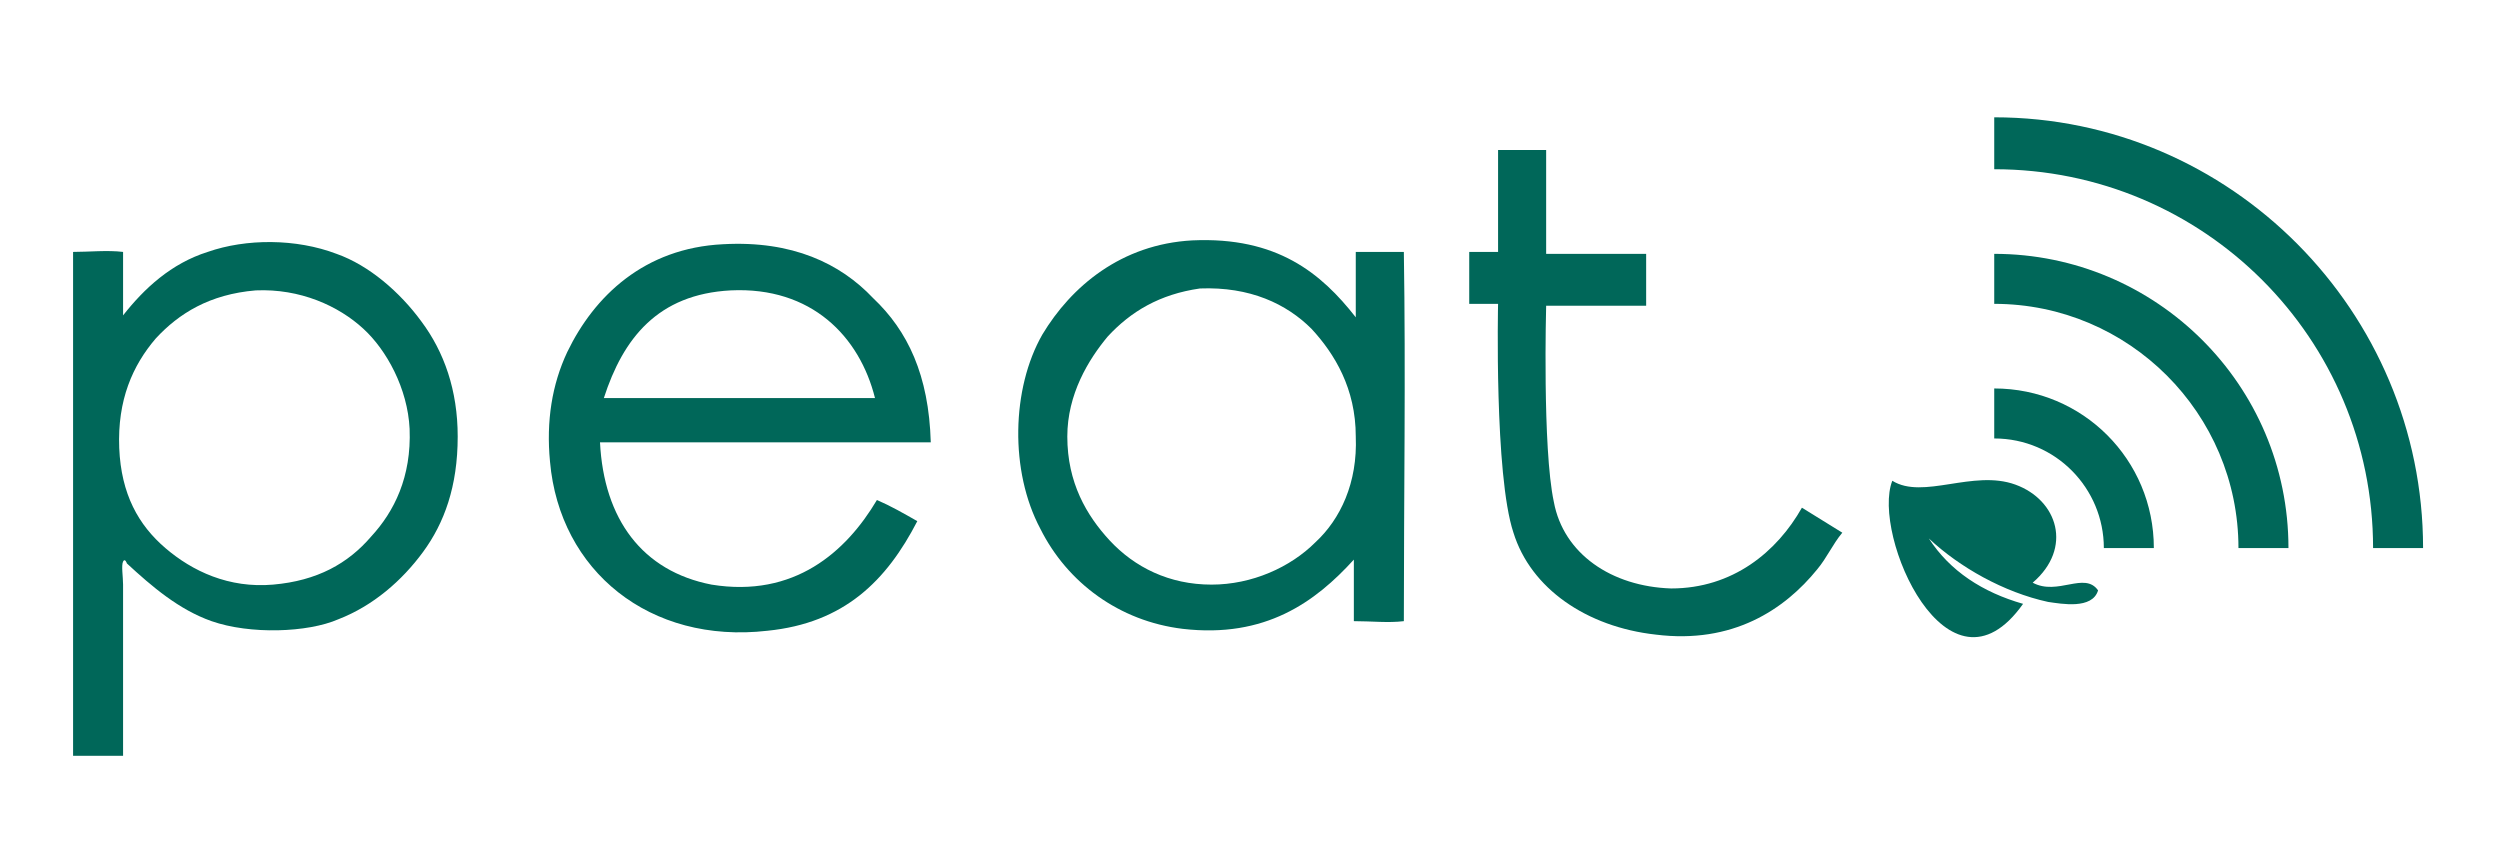 <?xml version="1.0" encoding="utf-8"?>
<!-- Generator: Adobe Illustrator 24.0.2, SVG Export Plug-In . SVG Version: 6.00 Build 0)  -->
<svg version="1.1" id="Layer_1" xmlns="http://www.w3.org/2000/svg" xmlns:xlink="http://www.w3.org/1999/xlink" x="0px" y="0px"
	 viewBox="0 0 130 44" style="enable-background:new 0 0 130 44;" xml:space="preserve">
<style type="text/css">
	.st0{fill:#006759;}
</style>
<g>
	<path class="st0" d="M126,28.5h-2.6c0-10.9-8.8-19.7-19.7-19.7V6.1C116,6.1,126,16.2,126,28.5"/>
	<path class="st0" d="M119,28.5h-2.6c0-7-5.7-12.7-12.7-12.7v-2.6C112.1,13.2,119,20,119,28.5"/>
	<path class="st0" d="M112,28.5h-2.6c0-3.1-2.5-5.7-5.7-5.7v-2.6C108.3,20.2,112,23.9,112,28.5"/>
	<path class="st0" d="M100.3,28c1.1,1.7,2.8,2.8,4.9,3.4c-3.9,5.5-7.9-3.6-6.8-6.4c1.6,1,4.2-0.6,6.4,0.2c2.2,0.8,3,3.3,0.9,5.1
		c1.3,0.7,2.7-0.6,3.4,0.4c-0.3,1-1.9,0.7-2.6,0.6C104.2,30.8,101.9,29.5,100.3,28"/>
	<path class="st0" d="M8.1,17.6c-1.2,1.4-2,3.2-1.9,5.7c0.1,2.4,1,4,2.4,5.2c1.4,1.2,3.3,2.1,5.6,1.9c2.3-0.2,3.9-1.1,5.1-2.5
		c1.2-1.3,2.1-3.1,2-5.6c-0.1-2.1-1.2-4.1-2.4-5.2c-1.3-1.2-3.3-2.1-5.6-2C10.9,15.3,9.3,16.3,8.1,17.6 M6.4,39.3H3.8V13.1
		c0.8,0,1.8-0.1,2.6,0v3.3c1.1-1.4,2.5-2.7,4.4-3.3c2-0.7,4.6-0.7,6.7,0.1c1.7,0.6,3.3,2,4.4,3.5c1.2,1.6,1.9,3.6,1.9,6
		c0,2.6-0.7,4.5-1.8,6c-1.1,1.5-2.6,2.8-4.4,3.5C16,32.9,13,33,11,32.3c-1.7-0.6-3.1-1.8-4.4-3c0,0-0.1-0.3-0.2-0.1
		c-0.1,0.2,0,0.8,0,1.2C6.4,33.5,6.4,36.7,6.4,39.3"/>
	<path class="st0" d="M38,15.1c-3.8,0.2-5.6,2.5-6.6,5.6h14.1C44.7,17.5,42.2,14.9,38,15.1 M48.4,23H31.2c0.2,4,2.2,6.7,5.8,7.4
		c4.3,0.7,7-1.7,8.6-4.4c0.7,0.3,1.4,0.7,2.1,1.1c-1.6,3.1-3.8,5.3-7.8,5.7c-6.1,0.7-10.8-3.1-11.3-8.8c-0.2-2.1,0.1-4,0.9-5.7
		c1.4-2.9,4-5.4,8.1-5.6c3.6-0.2,6.1,1,7.8,2.8C47.2,17.2,48.3,19.5,48.4,23"/>
	<path class="st0" d="M57.6,17.5c-1,1.2-2.1,3-2.1,5.2c0,2.4,1,4.1,2.2,5.4c1.3,1.4,3.1,2.3,5.3,2.3c2.1,0,4.1-0.9,5.4-2.2
		c1.3-1.2,2.2-3.1,2.1-5.5c0-2.5-1.1-4.3-2.3-5.6c-1.3-1.3-3.2-2.2-5.8-2.1C60.3,15.3,58.8,16.2,57.6,17.5 M70.5,16.5v-3.4H73
		c0.1,6.3,0,12.8,0,19.2c-0.8,0.1-1.7,0-2.6,0v-3.2c-2,2.2-4.6,4.1-8.9,3.6c-3.3-0.4-6-2.4-7.4-5.2c-1.6-3-1.5-7.3,0.1-10.1
		c1.5-2.5,4.1-4.7,7.8-4.9C66.4,12.3,68.7,14.2,70.5,16.5"/>
	<path class="st0" d="M80.4,7.8l0,2.7c0,1,0,1.9,0,2.7h5.2c0,0.9,0,1.8,0,2.7c-1.7,0-5.2,0-5.2,0s-0.2,7.4,0.4,10.2
		c0.5,2.7,3,4.4,6.1,4.5c3.2,0,5.5-1.9,6.8-4.2l2.1,1.3c-0.5,0.6-0.8,1.3-1.3,1.9c-1.7,2.1-4.4,3.9-8.4,3.4
		c-3.6-0.4-6.5-2.4-7.4-5.3c-1-3-0.8-11.9-0.8-11.9l-1.5,0v-2.7h1.5V7.8H80.4z"/>
</g>
</svg>
